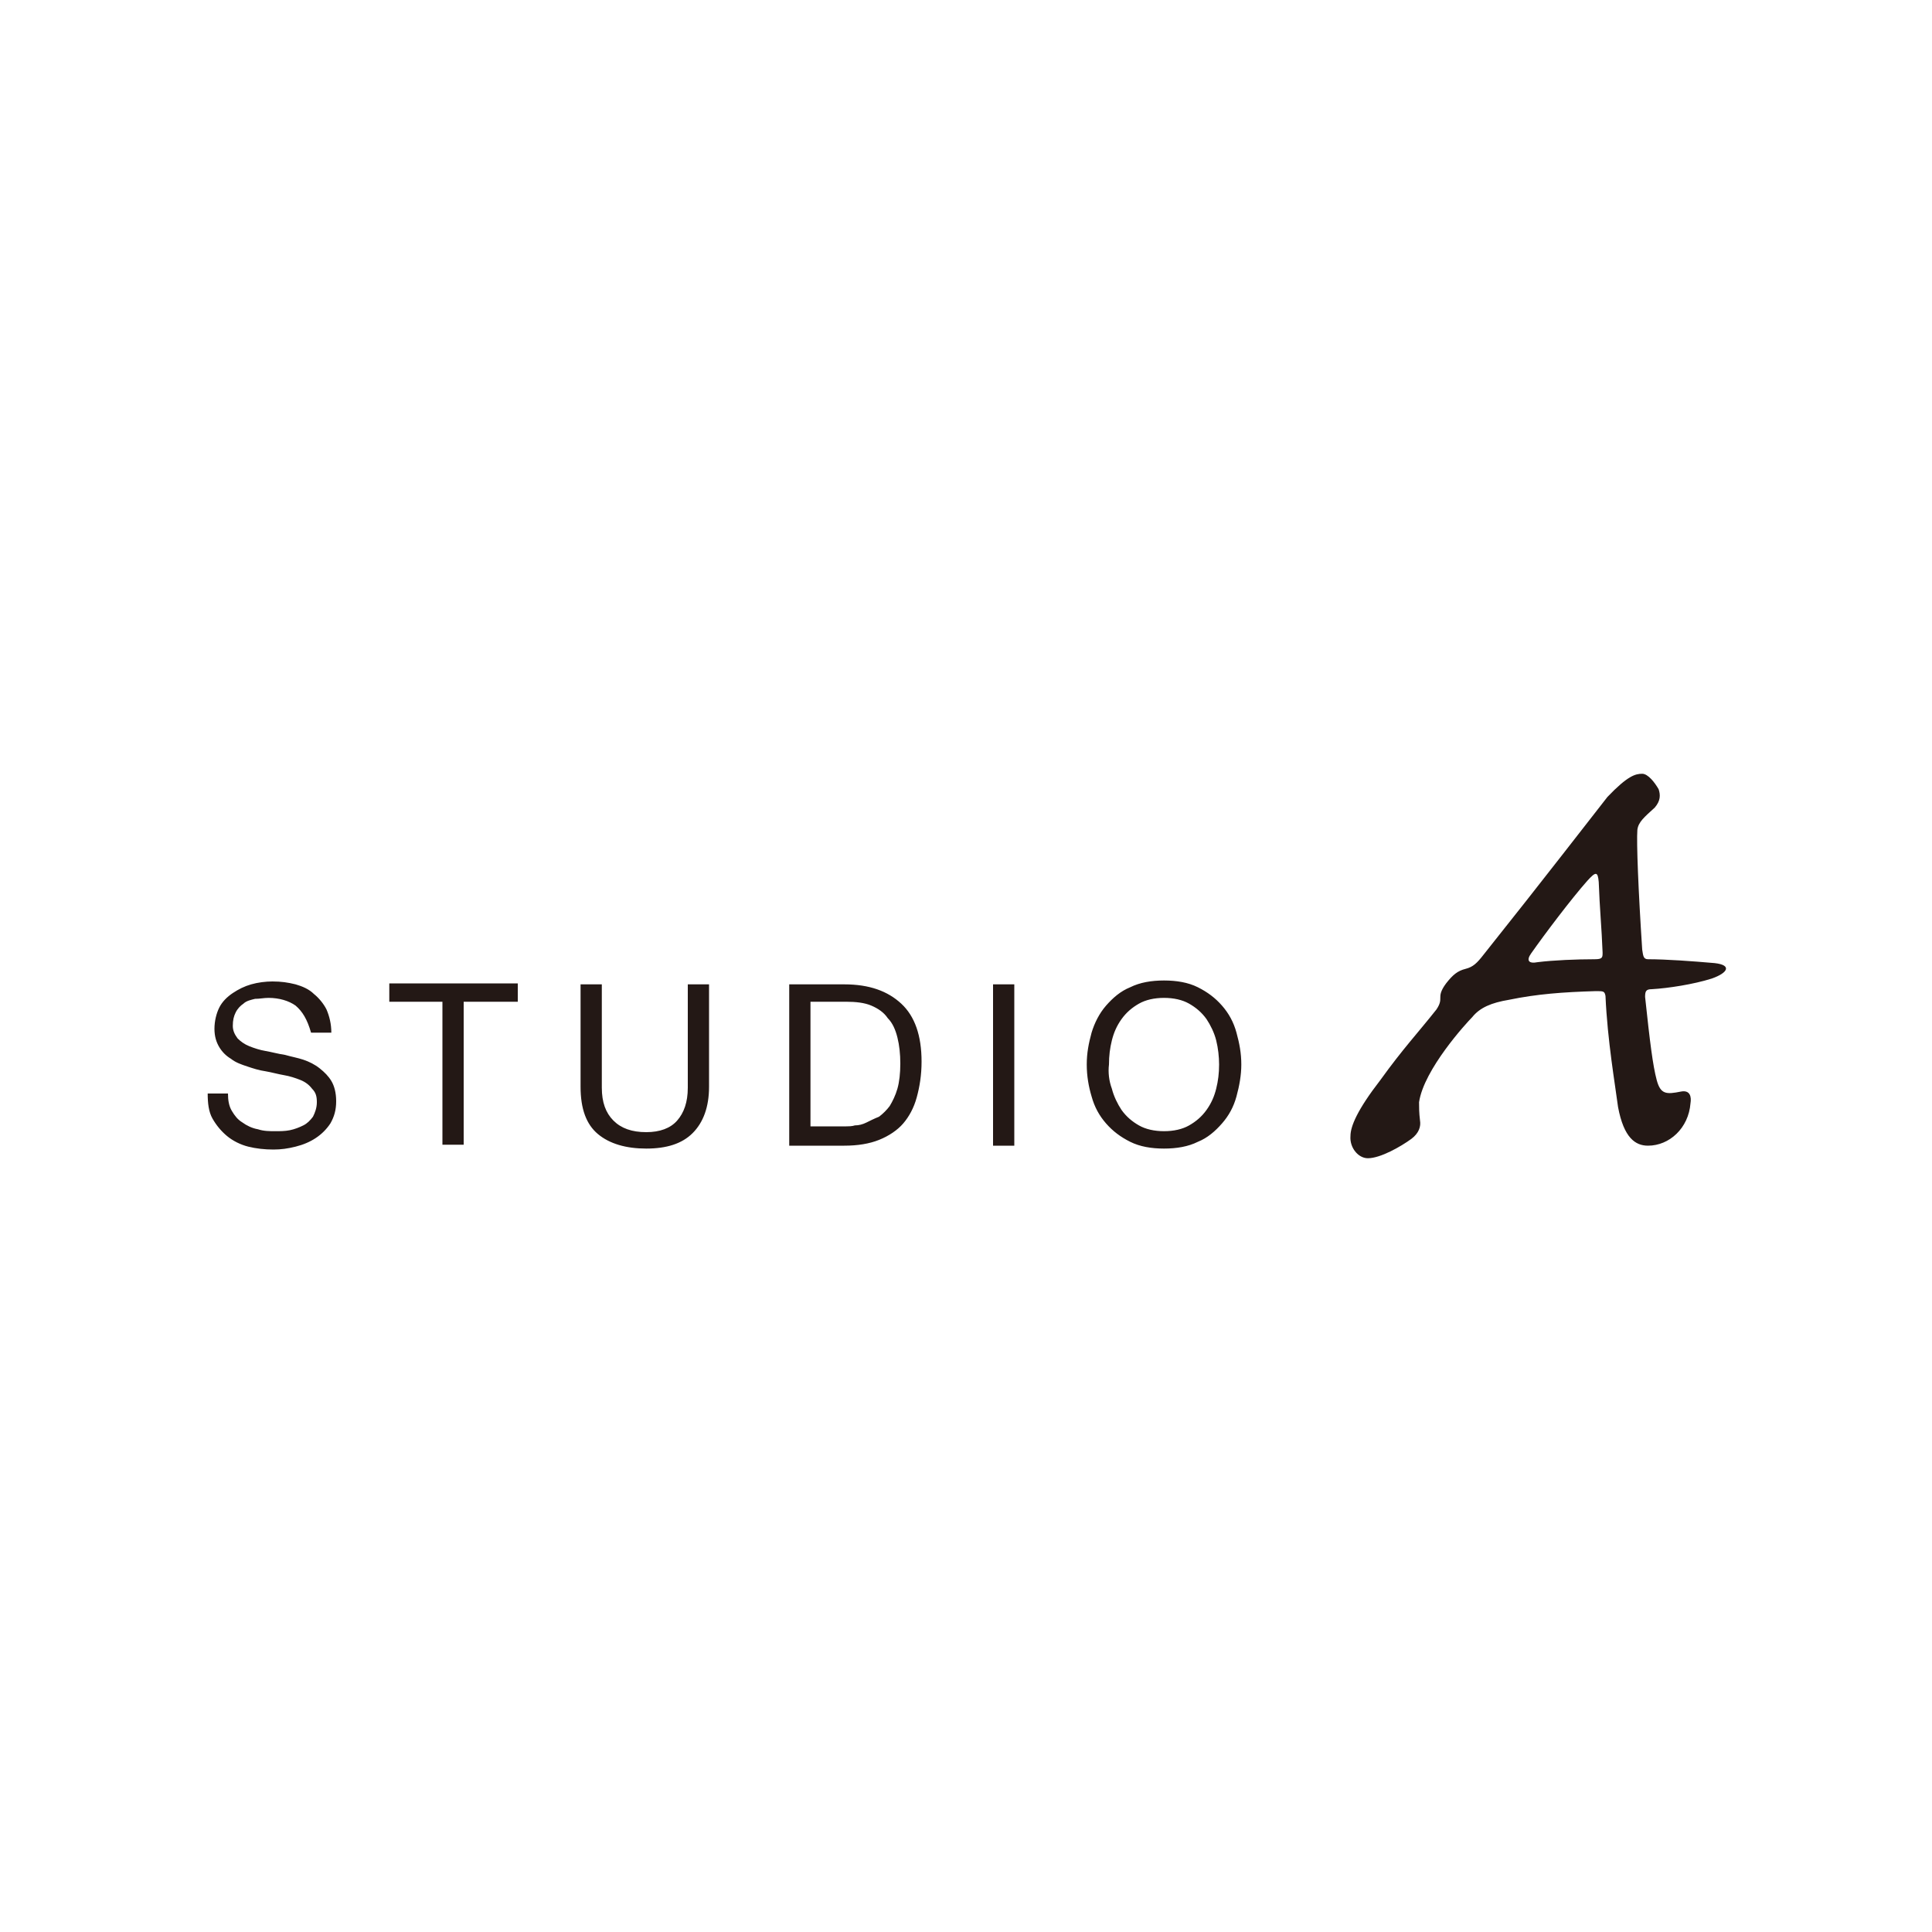 <svg xmlns="http://www.w3.org/2000/svg" viewBox="0 0 200 200"><path d="M30.6 104.1c-.7-.5-1.7-.8-2.8-.8-.5 0-.9.1-1.4.1-.4.1-.9.2-1.2.5-.3.2-.6.5-.8.9-.2.4-.3.8-.3 1.4 0 .5.2.9.5 1.3.3.3.7.6 1.2.8.5.2 1.1.4 1.7.5.6.1 1.3.3 2 .4.7.2 1.3.3 1.9.5.6.2 1.2.5 1.7.9s.9.8 1.2 1.3c.3.5.5 1.2.5 2.1 0 .9-.2 1.6-.6 2.3-.4.6-.9 1.1-1.5 1.5-.6.4-1.3.7-2.1.9-.8.2-1.5.3-2.3.3-.9 0-1.8-.1-2.6-.3-.8-.2-1.6-.6-2.2-1.1-.6-.5-1.1-1.1-1.5-1.8-.4-.7-.5-1.6-.5-2.6h2.1c0 .7.1 1.3.4 1.8.3.5.6.9 1.1 1.2.4.3 1 .6 1.6.7.6.2 1.2.2 1.8.2.5 0 1 0 1.5-.1s1-.3 1.4-.5c.4-.2.7-.5 1-.9.2-.4.4-.9.4-1.5s-.1-1-.5-1.4c-.3-.4-.7-.7-1.2-.9-.5-.2-1.1-.4-1.7-.5-.6-.1-1.3-.3-1.9-.4-.7-.1-1.3-.3-1.9-.5-.6-.2-1.2-.4-1.7-.8-.5-.3-.9-.7-1.2-1.2-.3-.5-.5-1.1-.5-1.9 0-.8.2-1.6.5-2.2.3-.6.8-1.1 1.4-1.5.6-.4 1.2-.7 1.9-.9.7-.2 1.5-.3 2.2-.3.9 0 1.6.1 2.4.3.7.2 1.4.5 1.9 1 .5.4 1 1 1.3 1.6.3.7.5 1.5.5 2.4h-2.1c-.4-1.4-.9-2.2-1.6-2.8zm9.7-.4v-1.9h13.3v1.9H48v14.8h-2.2v-14.8h-5.5zm31.4 13.6c-1.1 1.1-2.7 1.6-4.8 1.6-2.1 0-3.8-.5-5-1.5-1.2-1-1.8-2.6-1.8-4.9v-10.6h2.2v10.7c0 1.5.4 2.6 1.2 3.4.8.8 1.9 1.2 3.4 1.2 1.4 0 2.5-.4 3.2-1.2.7-.8 1.1-1.9 1.1-3.4v-10.7h2.2v10.6c0 2.1-.6 3.7-1.7 4.8zm15.7-15.4c2.6 0 4.5.7 5.9 2 1.4 1.3 2.1 3.3 2.1 6 0 1.4-.2 2.6-.5 3.7s-.8 2-1.4 2.7c-.6.7-1.5 1.3-2.5 1.7-1 .4-2.2.6-3.6.6h-5.7v-16.7h5.7zm.2 14.7c.2 0 .6 0 .9-.1.4 0 .8-.1 1.2-.3.4-.2.8-.4 1.3-.6.4-.3.8-.7 1.1-1.1.3-.5.6-1.1.8-1.8.2-.7.3-1.6.3-2.6s-.1-1.9-.3-2.7c-.2-.8-.5-1.5-1-2-.4-.6-1-1-1.7-1.3-.7-.3-1.6-.4-2.6-.4h-3.7v12.9h3.7zm17.4-14.7v16.7h-2.2v-16.7h2.2zm8 5c.3-1 .8-2 1.5-2.8.7-.8 1.5-1.5 2.5-1.9 1-.5 2.2-.7 3.5-.7 1.3 0 2.5.2 3.5.7 1 .5 1.8 1.1 2.5 1.9.7.8 1.2 1.7 1.5 2.8.3 1.1.5 2.1.5 3.3 0 1.1-.2 2.2-.5 3.3-.3 1.1-.8 2-1.5 2.8-.7.8-1.5 1.5-2.5 1.9-1 .5-2.2.7-3.5.7-1.3 0-2.5-.2-3.5-.7-1-.5-1.8-1.1-2.5-1.9-.7-.8-1.2-1.7-1.5-2.8-.3-1-.5-2.1-.5-3.3 0-1.2.2-2.2.5-3.3zm2.1 5.8c.2.8.6 1.6 1 2.2.5.7 1.1 1.2 1.8 1.6.7.4 1.6.6 2.6.6s1.9-.2 2.6-.6c.7-.4 1.3-.9 1.8-1.6.5-.7.8-1.4 1-2.2.2-.8.3-1.6.3-2.5 0-.8-.1-1.7-.3-2.5-.2-.8-.6-1.6-1-2.2-.5-.7-1.1-1.2-1.8-1.6-.7-.4-1.6-.6-2.6-.6s-1.9.2-2.6.6c-.7.4-1.3.9-1.8 1.6-.5.7-.8 1.4-1 2.2-.2.8-.3 1.6-.3 2.5-.1.8 0 1.7.3 2.5zM170 80.1c.6 0 1.3.9 1.7 1.6.2.6.2 1.2-.4 1.9-1.1 1-1.7 1.5-1.8 2.3-.1 1.3.1 6.3.5 12.4.1.6.1 1 .6 1 1.9 0 4.6.2 6.9.4 1.8.2 1.4 1-.3 1.6-1.9.6-4.5 1-6.2 1.1-.6 0-.7.2-.7.8.5 4.7.8 7.1 1.2 8.6.4 1.5 1 1.5 2.5 1.2 1-.2 1.1.6 1 1.2-.2 2.6-2.2 4.4-4.4 4.4-1.3 0-2.5-.8-3.1-4-.3-2.3-1.1-6.9-1.3-11.5-.1-.5-.2-.5-1-.5-3.4.1-6.1.3-9 .9-1.8.3-3 .8-3.8 1.8-.6.6-5 5.4-5.5 8.8 0 .5 0 1.1.1 1.9.1.6-.1 1.3-.9 1.9-1.1.8-3.2 2-4.5 2-1 0-1.9-1.1-1.8-2.3 0-1 .7-2.7 3.1-5.8 2.3-3.2 3.9-4.9 5.8-7.3.4-.6.4-.9.4-1.2 0-.3 0-.7.6-1.5.7-.9 1.2-1.3 2-1.5.8-.2 1.2-.6 1.9-1.5 6.3-7.9 11.3-14.4 12.8-16.3 2.1-2.2 2.9-2.4 3.6-2.4zm-4.9 19.2c.8 0 .8-.2.8-.7-.1-2.6-.3-4.5-.4-7.3-.1-1.1-.3-1.1-1.2-.1-1.6 1.8-4.4 5.5-5.8 7.5-.5.7-.3 1.1.7.9 1.6-.2 4-.3 5.9-.3z" fill="#231815"/></svg>